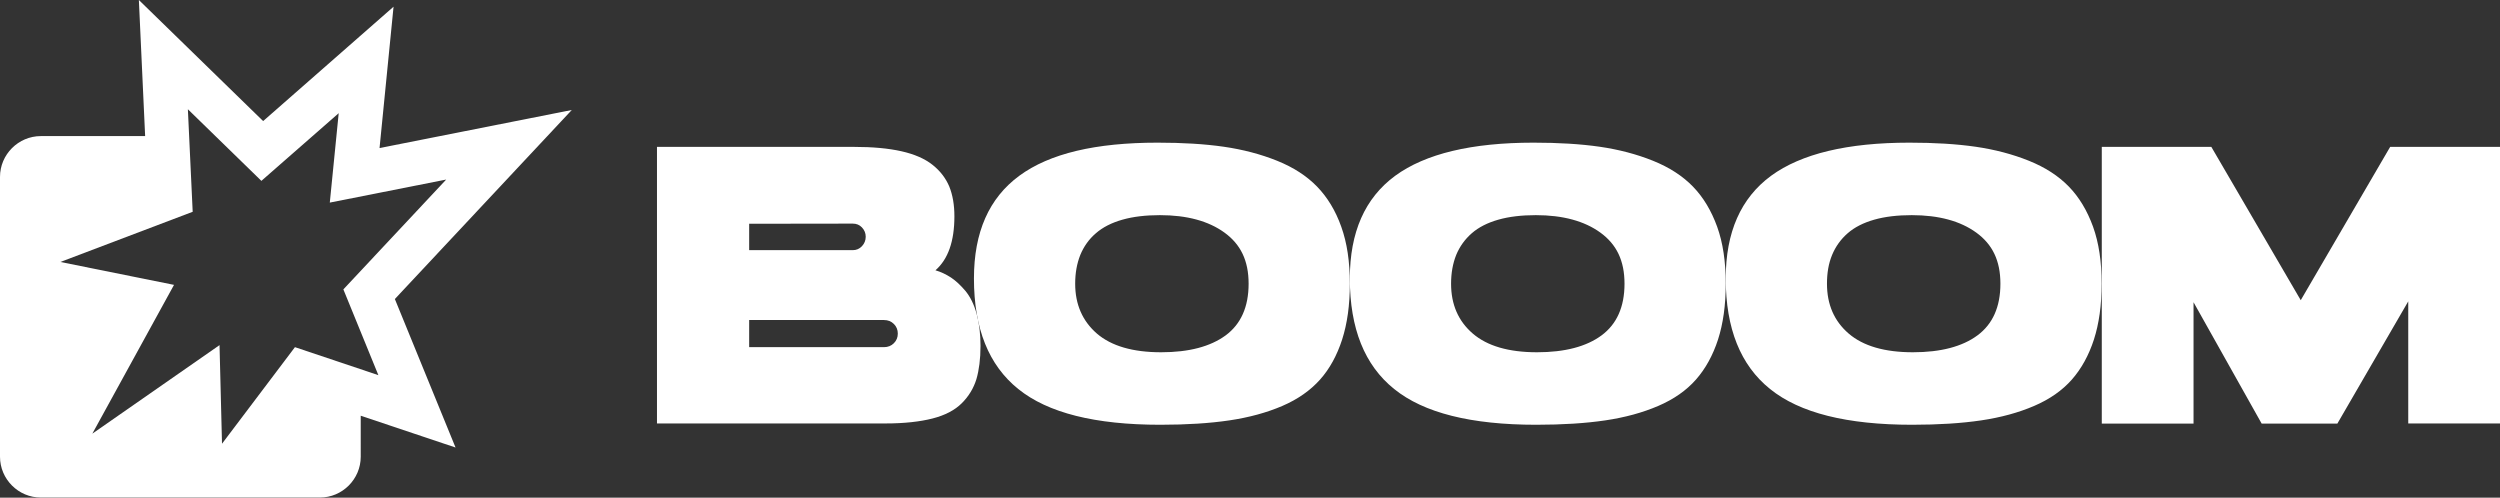<?xml version="1.0" encoding="utf-8"?>
<!-- Generator: Adobe Illustrator 27.0.0, SVG Export Plug-In . SVG Version: 6.00 Build 0)  -->
<svg version="1.1" id="Layer_1" xmlns="http://www.w3.org/2000/svg" xmlns:xlink="http://www.w3.org/1999/xlink" x="0px" y="0px"
	 viewBox="0 0 1713.9 341.2" style="enable-background:new 0 0 1713.9 341.2;" xml:space="preserve">
<rect x="0" y="0" width="1713.9" height="341.2" fill="#333333" stroke="none"/>
<style type="text/css">
	.st0{fill:#FFFFFF;}
</style>
<g>
	<g>
		<path class="st0" d="M672.2,237.1c0,9-1,16.6-2.8,22.8c-1.9,6.2-5.2,11.7-10,16.5c-4.8,4.8-11.5,8.3-20.1,10.5s-19.4,3.4-32.1,3.4
			H450.4V100.7h135.1c12.8,0,23.6,1,32.5,3s16,5.1,21.3,9.3c5.3,4.2,9.1,9.2,11.5,14.9c2.3,5.7,3.5,12.5,3.5,20.4
			c0,17.1-4.3,29.4-13,37c3.8,1.1,7.3,2.8,10.7,5c3.3,2.2,6.6,5.3,9.9,9.2c3.2,3.9,5.8,9,7.6,15.5S672.2,228.9,672.2,237.1
			L672.2,237.1z M513.6,153.4v18.1h71c2.5,0,4.6-0.9,6.3-2.7c1.7-1.8,2.6-4,2.6-6.5s-0.9-4.6-2.6-6.4s-3.8-2.6-6.3-2.6L513.6,153.4
			L513.6,153.4z M606,238c2.7,0,5-0.9,6.8-2.7c1.8-1.8,2.7-4,2.7-6.6s-0.9-4.8-2.7-6.6c-1.8-1.8-4-2.7-6.8-2.7h-92.4V238H606z"/>
		<path class="st0" d="M793.6,97.8c17.1,0,32.2,0.9,45.4,2.8c13.1,1.9,25.3,5.1,36.5,9.6c11.2,4.5,20.3,10.4,27.4,17.7
			c7.1,7.3,12.7,16.5,16.6,27.5c4,11.1,5.9,24.1,5.9,39s-1.8,27.5-5.3,38.4c-3.5,10.8-8.5,20-15.1,27.4s-15.2,13.5-25.9,18.1
			c-10.7,4.6-22.8,7.9-36.3,9.9c-13.5,2-29.3,3-47.3,3c-44.7,0-77.1-8.1-97.4-24.5c-20.3-16.3-30.4-41.5-30.4-75.8
			c0-31.7,10.3-55.1,31.1-70.4S751.1,97.8,793.6,97.8L793.6,97.8z M796,241.5c19.1,0,33.8-3.9,44.3-11.6
			c10.4-7.7,15.7-19.5,15.7-35.4s-5.5-27-16.5-35c-11-8-25.8-12-44.3-12c-9.7,0-18.3,1-25.7,3.1c-7.4,2.1-13.5,5.2-18.2,9.3
			c-4.8,4.1-8.3,9.1-10.7,14.9c-2.3,5.8-3.5,12.3-3.5,19.7c0,14.2,5,25.6,14.9,34.2C761.9,237.2,776.6,241.5,796,241.5L796,241.5z"
			/>
		<path class="st0" d="M1051.3,97.8c17.1,0,32.2,0.9,45.4,2.8c13.1,1.9,25.3,5.1,36.5,9.6c11.2,4.5,20.3,10.4,27.4,17.7
			c7.1,7.3,12.6,16.5,16.6,27.5c4,11.1,5.9,24.1,5.9,39s-1.8,27.5-5.3,38.4c-3.5,10.8-8.6,20-15.1,27.4
			c-6.6,7.5-15.2,13.5-25.9,18.1c-10.7,4.6-22.8,7.9-36.3,9.9c-13.5,2-29.3,3-47.3,3c-44.7,0-77.1-8.1-97.4-24.5
			c-20.3-16.3-30.4-41.5-30.4-75.8c0-31.7,10.3-55.1,31.1-70.4C977.2,105.4,1008.8,97.8,1051.3,97.8L1051.3,97.8z M1053.7,241.5
			c19.1,0,33.9-3.9,44.3-11.6c10.4-7.7,15.7-19.5,15.7-35.4s-5.5-27-16.5-35c-11-8-25.8-12-44.3-12c-9.7,0-18.3,1-25.7,3.1
			c-7.4,2.1-13.5,5.2-18.2,9.3s-8.3,9.1-10.7,14.9c-2.3,5.8-3.5,12.3-3.5,19.7c0,14.2,4.9,25.6,14.9,34.2
			C1019.6,237.2,1034.3,241.5,1053.7,241.5L1053.7,241.5z"/>
		<path class="st0" d="M1309,97.8c17.1,0,32.2,0.9,45.4,2.8c13.1,1.9,25.3,5.1,36.5,9.6c11.2,4.5,20.3,10.4,27.4,17.7
			c7.1,7.3,12.6,16.5,16.6,27.5c4,11.1,5.9,24.1,5.9,39s-1.8,27.5-5.3,38.4c-3.5,10.8-8.6,20-15.1,27.4
			c-6.6,7.5-15.2,13.5-25.9,18.1c-10.7,4.6-22.8,7.9-36.3,9.9c-13.5,2-29.3,3-47.3,3c-44.7,0-77.1-8.1-97.4-24.5
			c-20.3-16.3-30.4-41.5-30.4-75.8c0-31.7,10.3-55.1,31.1-70.4C1234.9,105.4,1266.5,97.8,1309,97.8L1309,97.8z M1311.4,241.5
			c19.1,0,33.9-3.9,44.3-11.6c10.4-7.7,15.7-19.5,15.7-35.4s-5.5-27-16.5-35c-11-8-25.8-12-44.3-12c-9.7,0-18.3,1-25.7,3.1
			c-7.4,2.1-13.5,5.2-18.2,9.3s-8.3,9.1-10.7,14.9c-2.4,5.8-3.5,12.3-3.5,19.7c0,14.2,4.9,25.6,14.9,34.2
			C1277.3,237.2,1292,241.5,1311.4,241.5L1311.4,241.5z"/>
		<path class="st0" d="M1602.4,290.4h-51.9l-46.7-83.2v83.2h-62.9V100.7h75.1l61.3,105.1l61.3-105.1h75.4v189.6H1651v-83.7
			L1602.4,290.4L1602.4,290.4z"/>
	</g>
	<path class="st0" d="M392,75.4l-131.8,26.1l9.6-96.9L180.4,83L95.2,0l4.3,93.3H28c-15.4,0-28,12.6-28,28v191.8
		c0,15.4,12.6,28,28,28h191.3c15.4,0,28-12.6,28-28V285l65,21.8L270.7,205L392,75.4L392,75.4z M202.2,238l-50,66.2l-1.7-67.6
		l-87.2,60.7l56-102l-77.9-15.7l90.7-34.4l-3.3-70.3l50.4,49.1l53-46.4l-6.1,61.3l79.8-15.8l-70.5,75.3l24,58.8L202.2,238L202.2,238
		z"/>
</g>
<path class="st0" d="M-41.5,905.8l0.1,0v-0.1L-41.5,905.8z"/>
</svg>
